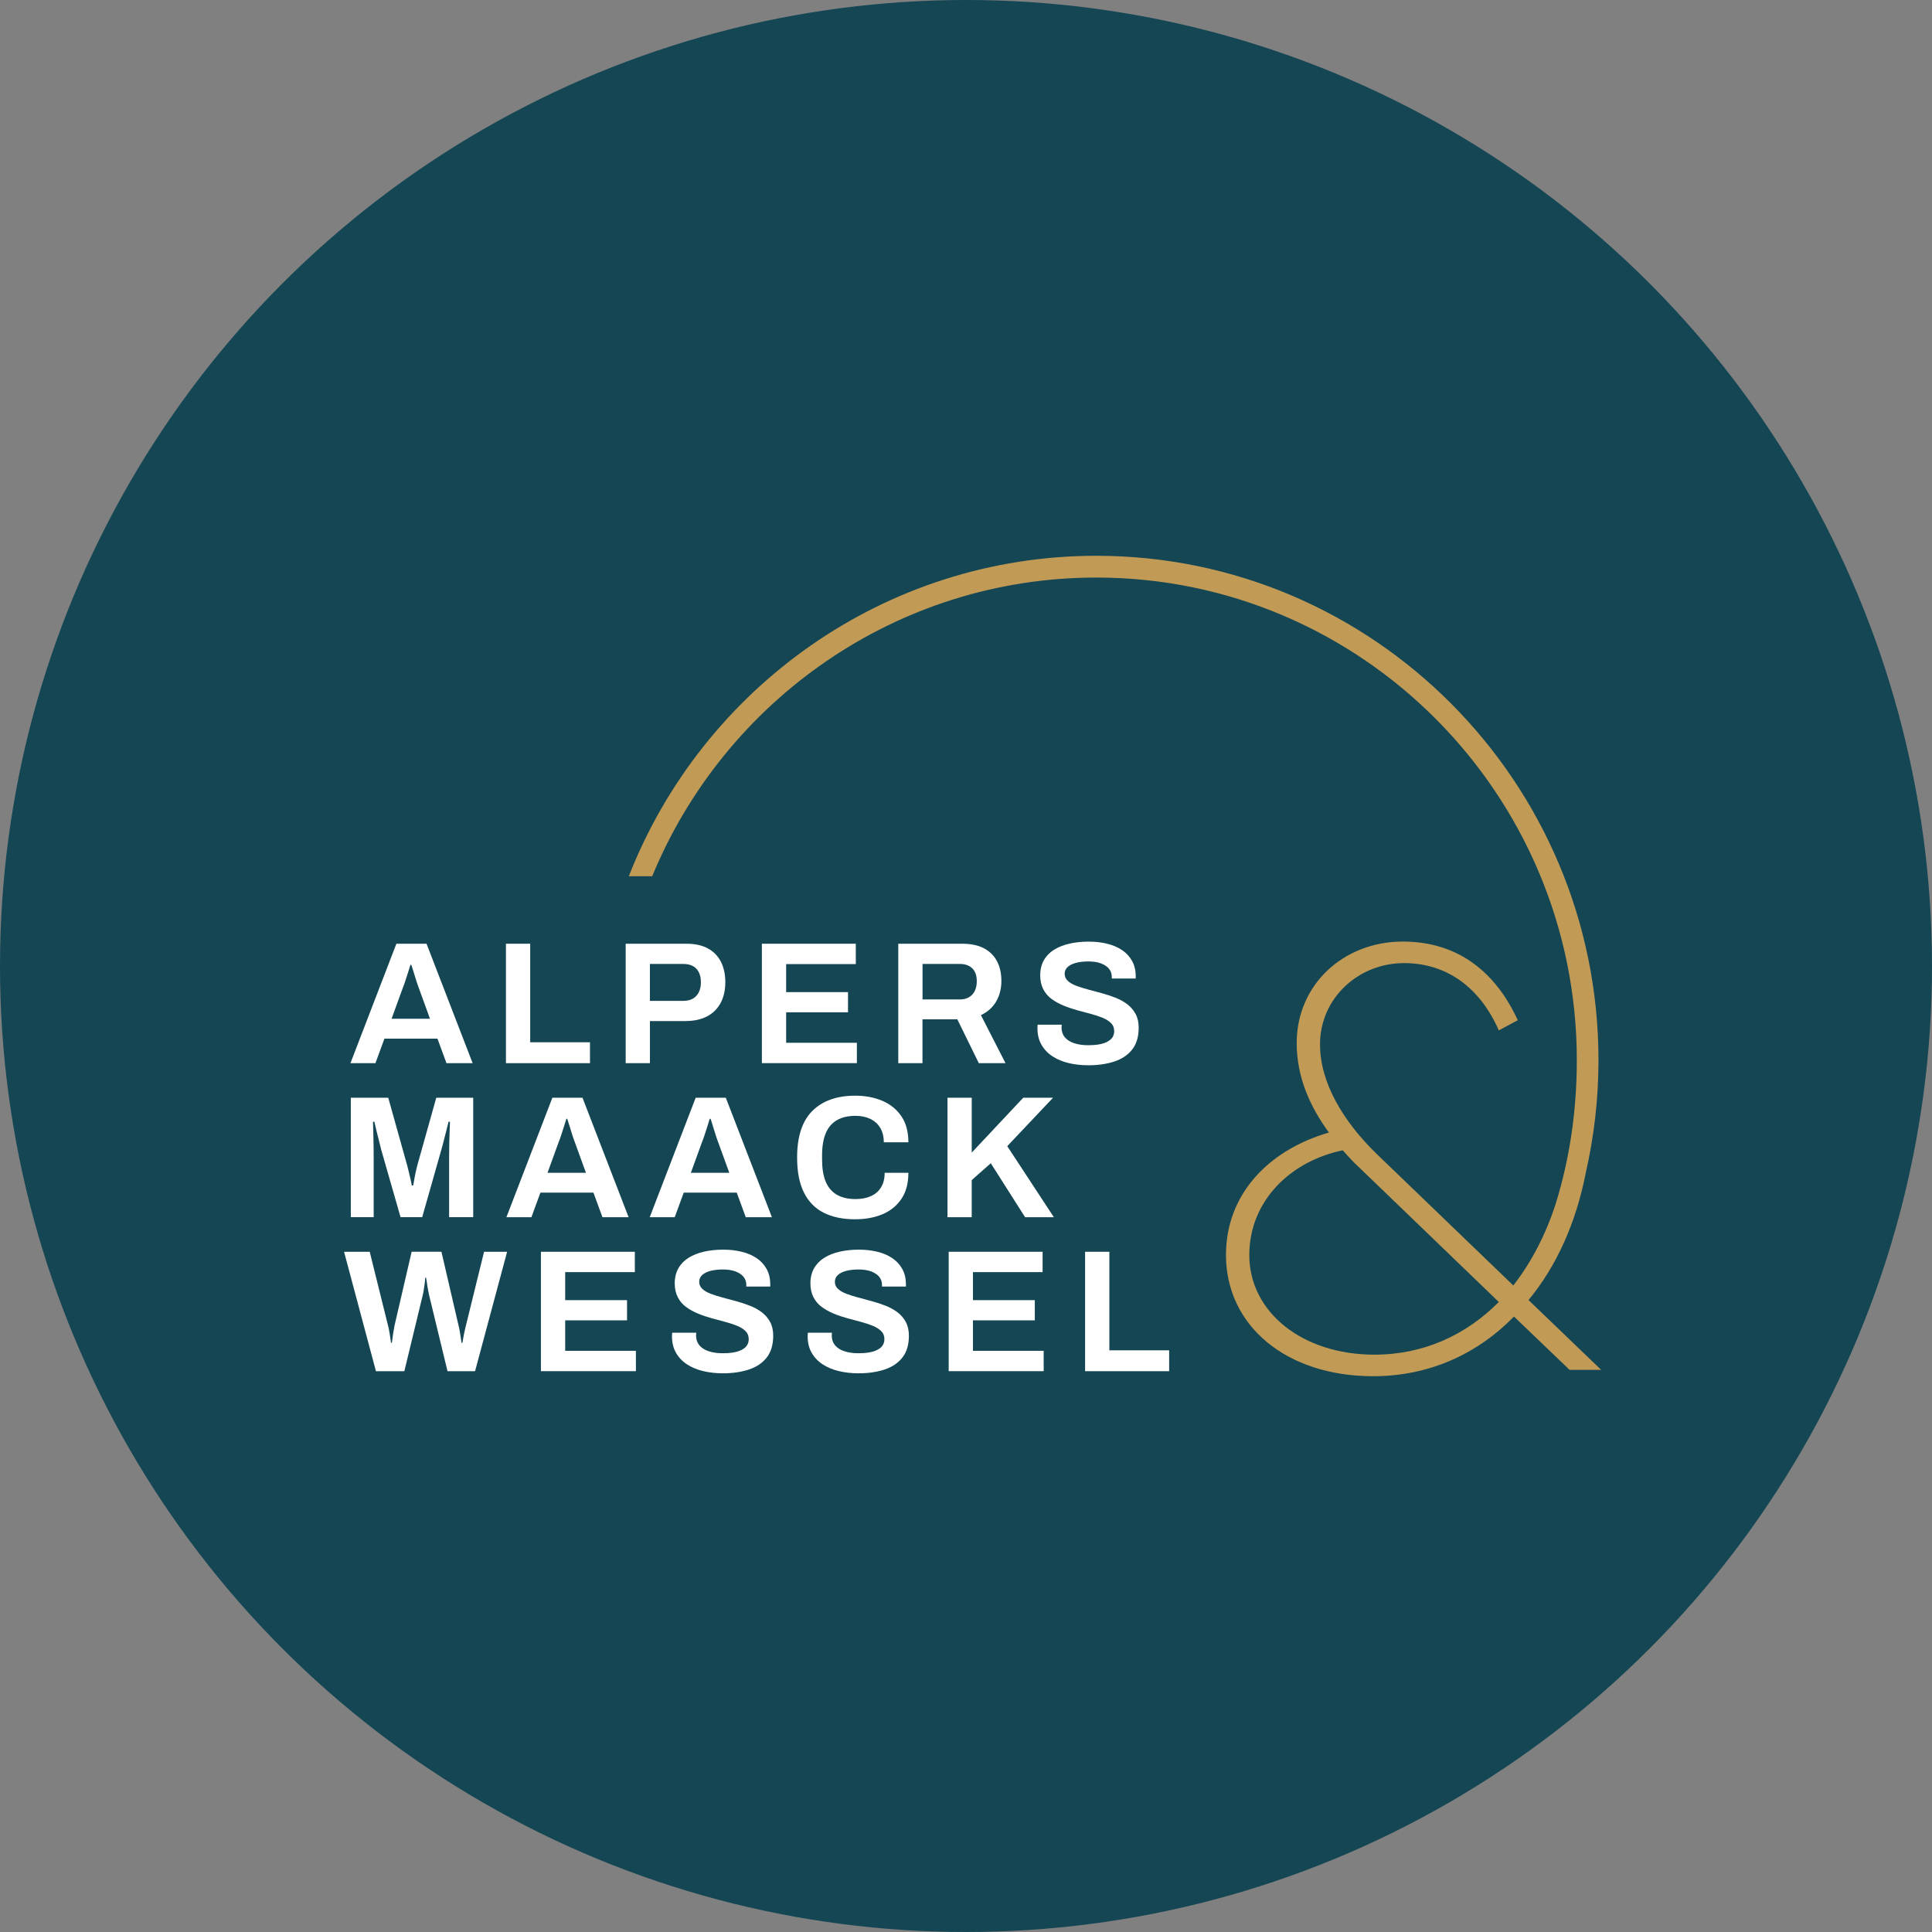 <svg width="146" height="146" viewBox="0 0 146 146" fill="none" xmlns="http://www.w3.org/2000/svg">
<rect x="0" y="0" width="146" height="146" fill="#808080" stroke="none"/>
<circle cx="73" cy="73" r="73" fill="#144654"/>
<path d="M26.483 80.343L29.954 71.317H32.233L35.717 80.343H33.739L33.059 78.488H29.052L28.372 80.343H26.486H26.483ZM29.589 76.988H32.495L31.644 74.645C31.609 74.556 31.569 74.442 31.521 74.303C31.473 74.164 31.425 74.012 31.377 73.85C31.329 73.688 31.279 73.524 31.226 73.357C31.173 73.19 31.125 73.04 31.082 72.909H31.017C30.964 73.084 30.901 73.286 30.828 73.514C30.755 73.741 30.684 73.956 30.619 74.159C30.553 74.361 30.496 74.523 30.443 74.645L29.591 76.988H29.589Z" fill="white"/>
<path d="M38.233 80.343V71.317H40.066V78.764H44.584V80.343H38.233Z" fill="white"/>
<path d="M47.282 80.343V71.317H51.878C52.525 71.317 53.064 71.436 53.495 71.672C53.926 71.907 54.256 72.243 54.477 72.679C54.699 73.114 54.812 73.627 54.812 74.225C54.812 74.822 54.696 75.338 54.465 75.778C54.233 76.216 53.895 76.557 53.45 76.798C53.004 77.038 52.45 77.16 51.787 77.16H49.115V80.343H47.282ZM49.115 75.634H51.644C52.062 75.634 52.389 75.51 52.619 75.259C52.85 75.009 52.966 74.665 52.966 74.227C52.966 73.939 52.916 73.691 52.815 73.483C52.714 73.278 52.566 73.119 52.369 73.01C52.173 72.901 51.931 72.846 51.641 72.846H49.113V75.634H49.115Z" fill="white"/>
<path d="M57.575 80.343V71.317H64.672V72.856H59.409V74.974H64.083V76.499H59.409V78.802H64.753V80.34H57.575V80.343Z" fill="white"/>
<path d="M67.881 80.343V71.317H72.702C73.374 71.317 73.928 71.434 74.364 71.666C74.799 71.899 75.127 72.226 75.346 72.646C75.565 73.066 75.674 73.562 75.674 74.133C75.674 74.705 75.543 75.227 75.281 75.679C75.019 76.132 74.633 76.477 74.127 76.712L75.986 80.343H73.968L72.344 77.028H69.712V80.343H67.879H67.881ZM69.715 75.528H72.518C72.928 75.528 73.246 75.406 73.475 75.158C73.701 74.913 73.815 74.574 73.815 74.146C73.815 73.865 73.764 73.63 73.664 73.435C73.563 73.243 73.417 73.096 73.225 72.995C73.034 72.894 72.797 72.843 72.518 72.843H69.715V75.528Z" fill="white"/>
<path d="M82.234 80.502C81.718 80.502 81.229 80.447 80.769 80.338C80.305 80.229 79.897 80.059 79.544 79.832C79.192 79.604 78.912 79.313 78.706 78.956C78.502 78.602 78.399 78.182 78.399 77.699C78.399 77.646 78.399 77.595 78.406 77.547C78.411 77.499 78.414 77.461 78.414 77.436H80.235C80.235 77.453 80.235 77.484 80.227 77.527C80.222 77.57 80.219 77.61 80.219 77.646C80.219 77.934 80.3 78.18 80.461 78.377C80.622 78.574 80.857 78.726 81.161 78.83C81.466 78.933 81.824 78.987 82.234 78.987C82.504 78.987 82.746 78.972 82.955 78.941C83.164 78.911 83.347 78.865 83.504 78.802C83.66 78.741 83.791 78.665 83.897 78.579C84.002 78.491 84.078 78.392 84.126 78.283C84.174 78.174 84.199 78.053 84.199 77.921C84.199 77.676 84.121 77.474 83.962 77.317C83.803 77.16 83.592 77.026 83.327 76.914C83.06 76.806 82.761 76.707 82.431 76.618C82.098 76.53 81.756 76.439 81.403 76.343C81.051 76.246 80.706 76.13 80.376 75.993C80.043 75.857 79.746 75.692 79.479 75.5C79.212 75.308 79.001 75.062 78.844 74.764C78.688 74.465 78.608 74.111 78.608 73.698C78.608 73.286 78.698 72.891 78.882 72.567C79.066 72.244 79.323 71.978 79.655 71.77C79.988 71.566 80.376 71.411 80.821 71.31C81.267 71.209 81.746 71.158 82.262 71.158C82.778 71.158 83.209 71.209 83.637 71.31C84.065 71.411 84.443 71.568 84.77 71.783C85.098 71.998 85.355 72.272 85.544 72.606C85.733 72.939 85.826 73.334 85.826 73.79V73.947H84.017V73.828C84.017 73.582 83.944 73.375 83.801 73.203C83.657 73.031 83.453 72.899 83.191 72.8C82.929 72.704 82.62 72.656 82.262 72.656C81.877 72.656 81.552 72.694 81.287 72.767C81.02 72.841 80.816 72.947 80.673 73.084C80.529 73.22 80.456 73.39 80.456 73.59C80.456 73.79 80.534 73.977 80.693 74.124C80.849 74.268 81.061 74.392 81.328 74.493C81.595 74.594 81.892 74.688 82.224 74.776C82.557 74.865 82.899 74.956 83.252 75.052C83.604 75.148 83.95 75.262 84.287 75.394C84.622 75.525 84.922 75.69 85.184 75.887C85.445 76.085 85.654 76.327 85.813 76.618C85.972 76.909 86.05 77.254 86.05 77.658C86.05 78.341 85.886 78.893 85.559 79.311C85.231 79.728 84.781 80.029 84.204 80.219C83.627 80.409 82.972 80.502 82.239 80.502H82.234Z" fill="white"/>
<path d="M26.511 91.982V82.957H29.34L30.69 87.784C30.742 87.951 30.795 88.146 30.846 88.369C30.899 88.591 30.952 88.809 31.002 89.019C31.052 89.229 31.093 89.419 31.12 89.586H31.226C31.251 89.447 31.284 89.275 31.317 89.072C31.352 88.87 31.395 88.655 31.448 88.427C31.501 88.199 31.556 87.979 31.619 87.769L32.969 82.954H35.76V91.979H33.939V87.559C33.939 87.157 33.944 86.754 33.951 86.355C33.959 85.955 33.971 85.608 33.984 85.315C33.996 85.021 34.004 84.839 34.004 84.768H33.898C33.881 84.857 33.838 85.031 33.767 85.294C33.697 85.558 33.626 85.838 33.551 86.137C33.478 86.436 33.41 86.689 33.347 86.901L31.906 91.979H30.269L28.816 86.914C28.773 86.729 28.718 86.512 28.652 86.256C28.587 86.003 28.521 85.74 28.456 85.474C28.39 85.206 28.335 84.973 28.292 84.771H28.186C28.194 85.009 28.204 85.29 28.211 85.618C28.219 85.947 28.227 86.284 28.232 86.625C28.237 86.967 28.239 87.278 28.239 87.559V91.979H26.511V91.982Z" fill="white"/>
<path d="M38.27 91.982L41.741 82.957H44.02L47.503 91.982H45.526L44.846 90.127H40.839L40.159 91.982H38.273H38.27ZM41.373 88.627H44.28L43.428 86.284C43.393 86.195 43.353 86.081 43.305 85.942C43.257 85.803 43.209 85.651 43.161 85.489C43.114 85.327 43.063 85.163 43.01 84.996C42.957 84.829 42.91 84.68 42.867 84.548H42.801C42.748 84.723 42.685 84.925 42.612 85.153C42.539 85.38 42.469 85.596 42.403 85.798C42.338 86 42.28 86.162 42.227 86.284L41.376 88.627H41.373Z" fill="white"/>
<path d="M49.1 91.982L52.571 82.957H54.85L58.333 91.982H56.356L55.676 90.127H51.669L50.989 91.982H49.103H49.1ZM52.206 88.627H55.112L54.261 86.284C54.225 86.195 54.185 86.081 54.137 85.942C54.09 85.803 54.042 85.651 53.994 85.489C53.946 85.327 53.895 85.163 53.843 84.996C53.79 84.829 53.742 84.68 53.699 84.548H53.634C53.581 84.723 53.518 84.925 53.445 85.153C53.372 85.38 53.301 85.596 53.236 85.798C53.17 86 53.112 86.162 53.059 86.284L52.208 88.627H52.206Z" fill="white"/>
<path d="M64.635 92.141C63.7 92.141 62.907 91.977 62.252 91.648C61.597 91.319 61.099 90.81 60.754 90.122C60.409 89.434 60.237 88.551 60.237 87.471C60.237 85.884 60.623 84.708 61.396 83.944C62.169 83.179 63.249 82.8 64.637 82.8C65.388 82.8 66.068 82.929 66.675 83.187C67.282 83.445 67.763 83.835 68.115 84.351C68.468 84.87 68.647 85.527 68.647 86.324H66.788C66.788 85.894 66.697 85.53 66.519 85.231C66.34 84.933 66.088 84.708 65.766 84.553C65.443 84.399 65.07 84.323 64.652 84.323C64.086 84.323 63.612 84.434 63.232 84.659C62.852 84.882 62.572 85.216 62.393 85.659C62.214 86.102 62.124 86.648 62.124 87.296V87.638C62.124 88.295 62.212 88.844 62.393 89.282C62.572 89.72 62.849 90.051 63.224 90.276C63.6 90.499 64.076 90.613 64.652 90.613C65.098 90.613 65.486 90.54 65.818 90.39C66.151 90.241 66.405 90.019 66.584 89.72C66.763 89.421 66.853 89.057 66.853 88.627H68.647C68.647 89.416 68.473 90.072 68.123 90.593C67.773 91.114 67.297 91.504 66.695 91.757C66.093 92.01 65.408 92.139 64.64 92.139L64.635 92.141Z" fill="white"/>
<path d="M71.601 91.982V82.957H73.434V87.101L77.323 82.957H79.575L76.117 86.615L79.64 91.984H77.467L74.873 87.906L73.432 89.181V91.984H71.598L71.601 91.982Z" fill="white"/>
<path d="M28.41 103.621L26 94.595H27.939L29.327 100.187C29.352 100.276 29.38 100.395 29.405 100.541C29.43 100.691 29.458 100.847 29.483 101.014C29.508 101.181 29.531 101.336 29.549 101.475H29.614C29.632 101.369 29.647 101.255 29.66 101.133C29.672 101.009 29.69 100.888 29.712 100.764C29.735 100.64 29.753 100.529 29.77 100.427C29.788 100.326 29.8 100.245 29.811 100.185L31.108 94.593H33.359L34.656 100.185C34.681 100.273 34.709 100.392 34.734 100.546C34.76 100.701 34.787 100.86 34.812 101.027C34.838 101.194 34.86 101.343 34.878 101.475H34.943C34.961 101.379 34.981 101.27 35.001 101.154C35.024 101.035 35.044 100.916 35.067 100.799C35.09 100.68 35.112 100.569 35.14 100.463C35.165 100.357 35.188 100.265 35.205 100.187L36.581 94.595H38.323L35.9 103.621H33.818L32.43 97.885C32.405 97.761 32.374 97.619 32.344 97.457C32.314 97.295 32.286 97.133 32.266 96.971C32.243 96.809 32.221 96.668 32.193 96.544H32.14C32.13 96.675 32.115 96.827 32.095 96.996C32.072 97.168 32.05 97.333 32.022 97.49C31.997 97.647 31.969 97.778 31.944 97.885L30.556 103.621H28.408H28.41Z" fill="white"/>
<path d="M40.877 103.62V94.595H47.974V96.134H42.711V98.251H47.385V99.777H42.711V102.08H48.055V103.618H40.877V103.62Z" fill="white"/>
<path d="M54.616 103.78C54.1 103.78 53.611 103.724 53.15 103.616C52.687 103.507 52.279 103.337 51.926 103.11C51.574 102.882 51.294 102.591 51.087 102.234C50.883 101.88 50.78 101.46 50.78 100.977C50.78 100.923 50.78 100.873 50.788 100.825C50.793 100.777 50.795 100.739 50.795 100.713H52.616C52.616 100.731 52.616 100.762 52.609 100.805C52.604 100.848 52.601 100.888 52.601 100.923C52.601 101.212 52.682 101.457 52.843 101.655C53.004 101.852 53.238 102.004 53.543 102.108C53.848 102.211 54.205 102.264 54.616 102.264C54.885 102.264 55.127 102.249 55.336 102.219C55.545 102.189 55.729 102.143 55.885 102.08C56.041 102.019 56.172 101.943 56.278 101.857C56.384 101.771 56.459 101.67 56.507 101.561C56.555 101.452 56.58 101.331 56.58 101.199C56.58 100.954 56.502 100.751 56.344 100.595C56.185 100.438 55.973 100.304 55.709 100.192C55.442 100.083 55.142 99.985 54.812 99.896C54.48 99.808 54.137 99.717 53.785 99.62C53.432 99.524 53.087 99.408 52.757 99.271C52.425 99.135 52.128 98.97 51.861 98.778C51.594 98.586 51.382 98.34 51.226 98.042C51.07 97.743 50.989 97.389 50.989 96.976C50.989 96.564 51.08 96.169 51.264 95.845C51.448 95.522 51.705 95.256 52.037 95.048C52.369 94.843 52.757 94.689 53.203 94.588C53.649 94.487 54.127 94.436 54.644 94.436C55.16 94.436 55.591 94.487 56.019 94.588C56.447 94.689 56.825 94.846 57.152 95.061C57.48 95.276 57.736 95.549 57.925 95.883C58.114 96.217 58.207 96.612 58.207 97.067V97.224H56.399V97.105C56.399 96.86 56.326 96.653 56.182 96.48C56.039 96.308 55.835 96.177 55.573 96.078C55.311 95.982 55.001 95.934 54.644 95.934C54.258 95.934 53.933 95.972 53.669 96.045C53.402 96.119 53.198 96.225 53.054 96.362C52.911 96.498 52.838 96.668 52.838 96.868C52.838 97.067 52.916 97.255 53.075 97.401C53.231 97.546 53.442 97.67 53.709 97.771C53.976 97.872 54.273 97.966 54.606 98.054C54.938 98.143 55.281 98.234 55.633 98.33C55.986 98.426 56.331 98.54 56.669 98.672C57.004 98.803 57.303 98.968 57.565 99.165C57.827 99.362 58.036 99.605 58.195 99.896C58.351 100.185 58.431 100.531 58.431 100.936C58.431 101.619 58.268 102.171 57.94 102.588C57.613 103.006 57.162 103.307 56.585 103.497C56.009 103.686 55.354 103.78 54.621 103.78H54.616Z" fill="white"/>
<path d="M64.869 103.78C64.353 103.78 63.864 103.724 63.403 103.616C62.94 103.507 62.532 103.337 62.179 103.11C61.827 102.882 61.547 102.591 61.34 102.234C61.136 101.88 61.033 101.46 61.033 100.977C61.033 100.923 61.033 100.873 61.041 100.825C61.046 100.777 61.048 100.739 61.048 100.713H62.869C62.869 100.731 62.869 100.762 62.862 100.805C62.857 100.848 62.854 100.888 62.854 100.923C62.854 101.212 62.935 101.457 63.096 101.655C63.257 101.852 63.491 102.004 63.796 102.108C64.101 102.211 64.458 102.264 64.869 102.264C65.138 102.264 65.38 102.249 65.589 102.219C65.798 102.189 65.982 102.143 66.138 102.08C66.294 102.019 66.425 101.943 66.531 101.857C66.637 101.771 66.713 101.67 66.76 101.561C66.808 101.452 66.833 101.331 66.833 101.199C66.833 100.954 66.755 100.751 66.597 100.595C66.438 100.438 66.227 100.304 65.962 100.192C65.695 100.083 65.395 99.985 65.065 99.896C64.733 99.808 64.39 99.717 64.038 99.62C63.685 99.524 63.34 99.408 63.01 99.271C62.678 99.135 62.381 98.97 62.114 98.778C61.847 98.586 61.635 98.34 61.479 98.042C61.323 97.743 61.242 97.389 61.242 96.976C61.242 96.564 61.333 96.169 61.517 95.845C61.701 95.522 61.958 95.256 62.29 95.048C62.622 94.843 63.01 94.689 63.456 94.588C63.902 94.487 64.38 94.436 64.897 94.436C65.413 94.436 65.844 94.487 66.272 94.588C66.7 94.689 67.078 94.846 67.405 95.061C67.733 95.276 67.99 95.549 68.178 95.883C68.367 96.217 68.46 96.612 68.46 97.067V97.224H66.652V97.105C66.652 96.86 66.579 96.653 66.436 96.48C66.292 96.308 66.088 96.177 65.826 96.078C65.564 95.982 65.254 95.934 64.897 95.934C64.511 95.934 64.186 95.972 63.922 96.045C63.655 96.119 63.451 96.225 63.307 96.362C63.164 96.498 63.091 96.668 63.091 96.868C63.091 97.067 63.169 97.255 63.328 97.401C63.484 97.546 63.695 97.67 63.962 97.771C64.229 97.872 64.526 97.966 64.859 98.054C65.191 98.143 65.534 98.234 65.886 98.33C66.239 98.426 66.584 98.54 66.922 98.672C67.257 98.803 67.556 98.968 67.818 99.165C68.08 99.362 68.289 99.605 68.448 99.896C68.604 100.185 68.685 100.531 68.685 100.936C68.685 101.619 68.521 102.171 68.194 102.588C67.866 103.006 67.415 103.307 66.838 103.497C66.262 103.686 65.607 103.78 64.874 103.78H64.869Z" fill="white"/>
<path d="M71.692 103.62V94.595H78.789V96.134H73.525V98.251H78.2V99.777H73.525V102.08H78.87V103.618H71.692V103.62Z" fill="white"/>
<path d="M82 103.62V94.595H83.834V102.042H88.352V103.62H82Z" fill="white"/>
<path d="M115.507 98.246C117.655 95.655 119.106 92.348 119.821 88.702V88.692C120.456 85.934 120.796 83.068 120.796 80.118C120.796 59.102 103.776 42 82.851 42C66.811 42 53.062 52.053 47.519 66.216H49.287C54.739 52.981 67.73 43.645 82.851 43.645C102.871 43.645 119.159 60.007 119.159 80.12C119.159 83.88 118.633 87.508 117.577 90.924C116.819 93.292 115.719 95.397 114.361 97.143L104.05 87.217C101.474 84.722 99.753 81.797 99.753 78.921C99.753 75.467 102.617 72.782 106.103 72.782C109.397 72.782 111.878 74.7 113.263 77.866L114.696 77.099C113.074 73.549 110.256 71.153 106.009 71.153C101.521 71.153 97.99 74.414 97.99 78.825C97.99 81.319 98.945 83.571 100.426 85.585C95.938 86.881 92.646 90.188 92.646 94.841C92.646 100.164 97.179 104 103.768 104C108.065 104 111.691 102.274 114.411 99.491L118.612 103.519H121L115.509 98.244L115.507 98.246ZM103.861 102.371C98.419 102.371 94.409 99.157 94.409 94.841C94.409 90.764 97.512 87.743 101.474 86.929C101.856 87.361 102.285 87.84 102.763 88.272L113.265 98.391C110.782 100.885 107.586 102.371 103.861 102.371Z" fill="#C19A56"/>
</svg>
